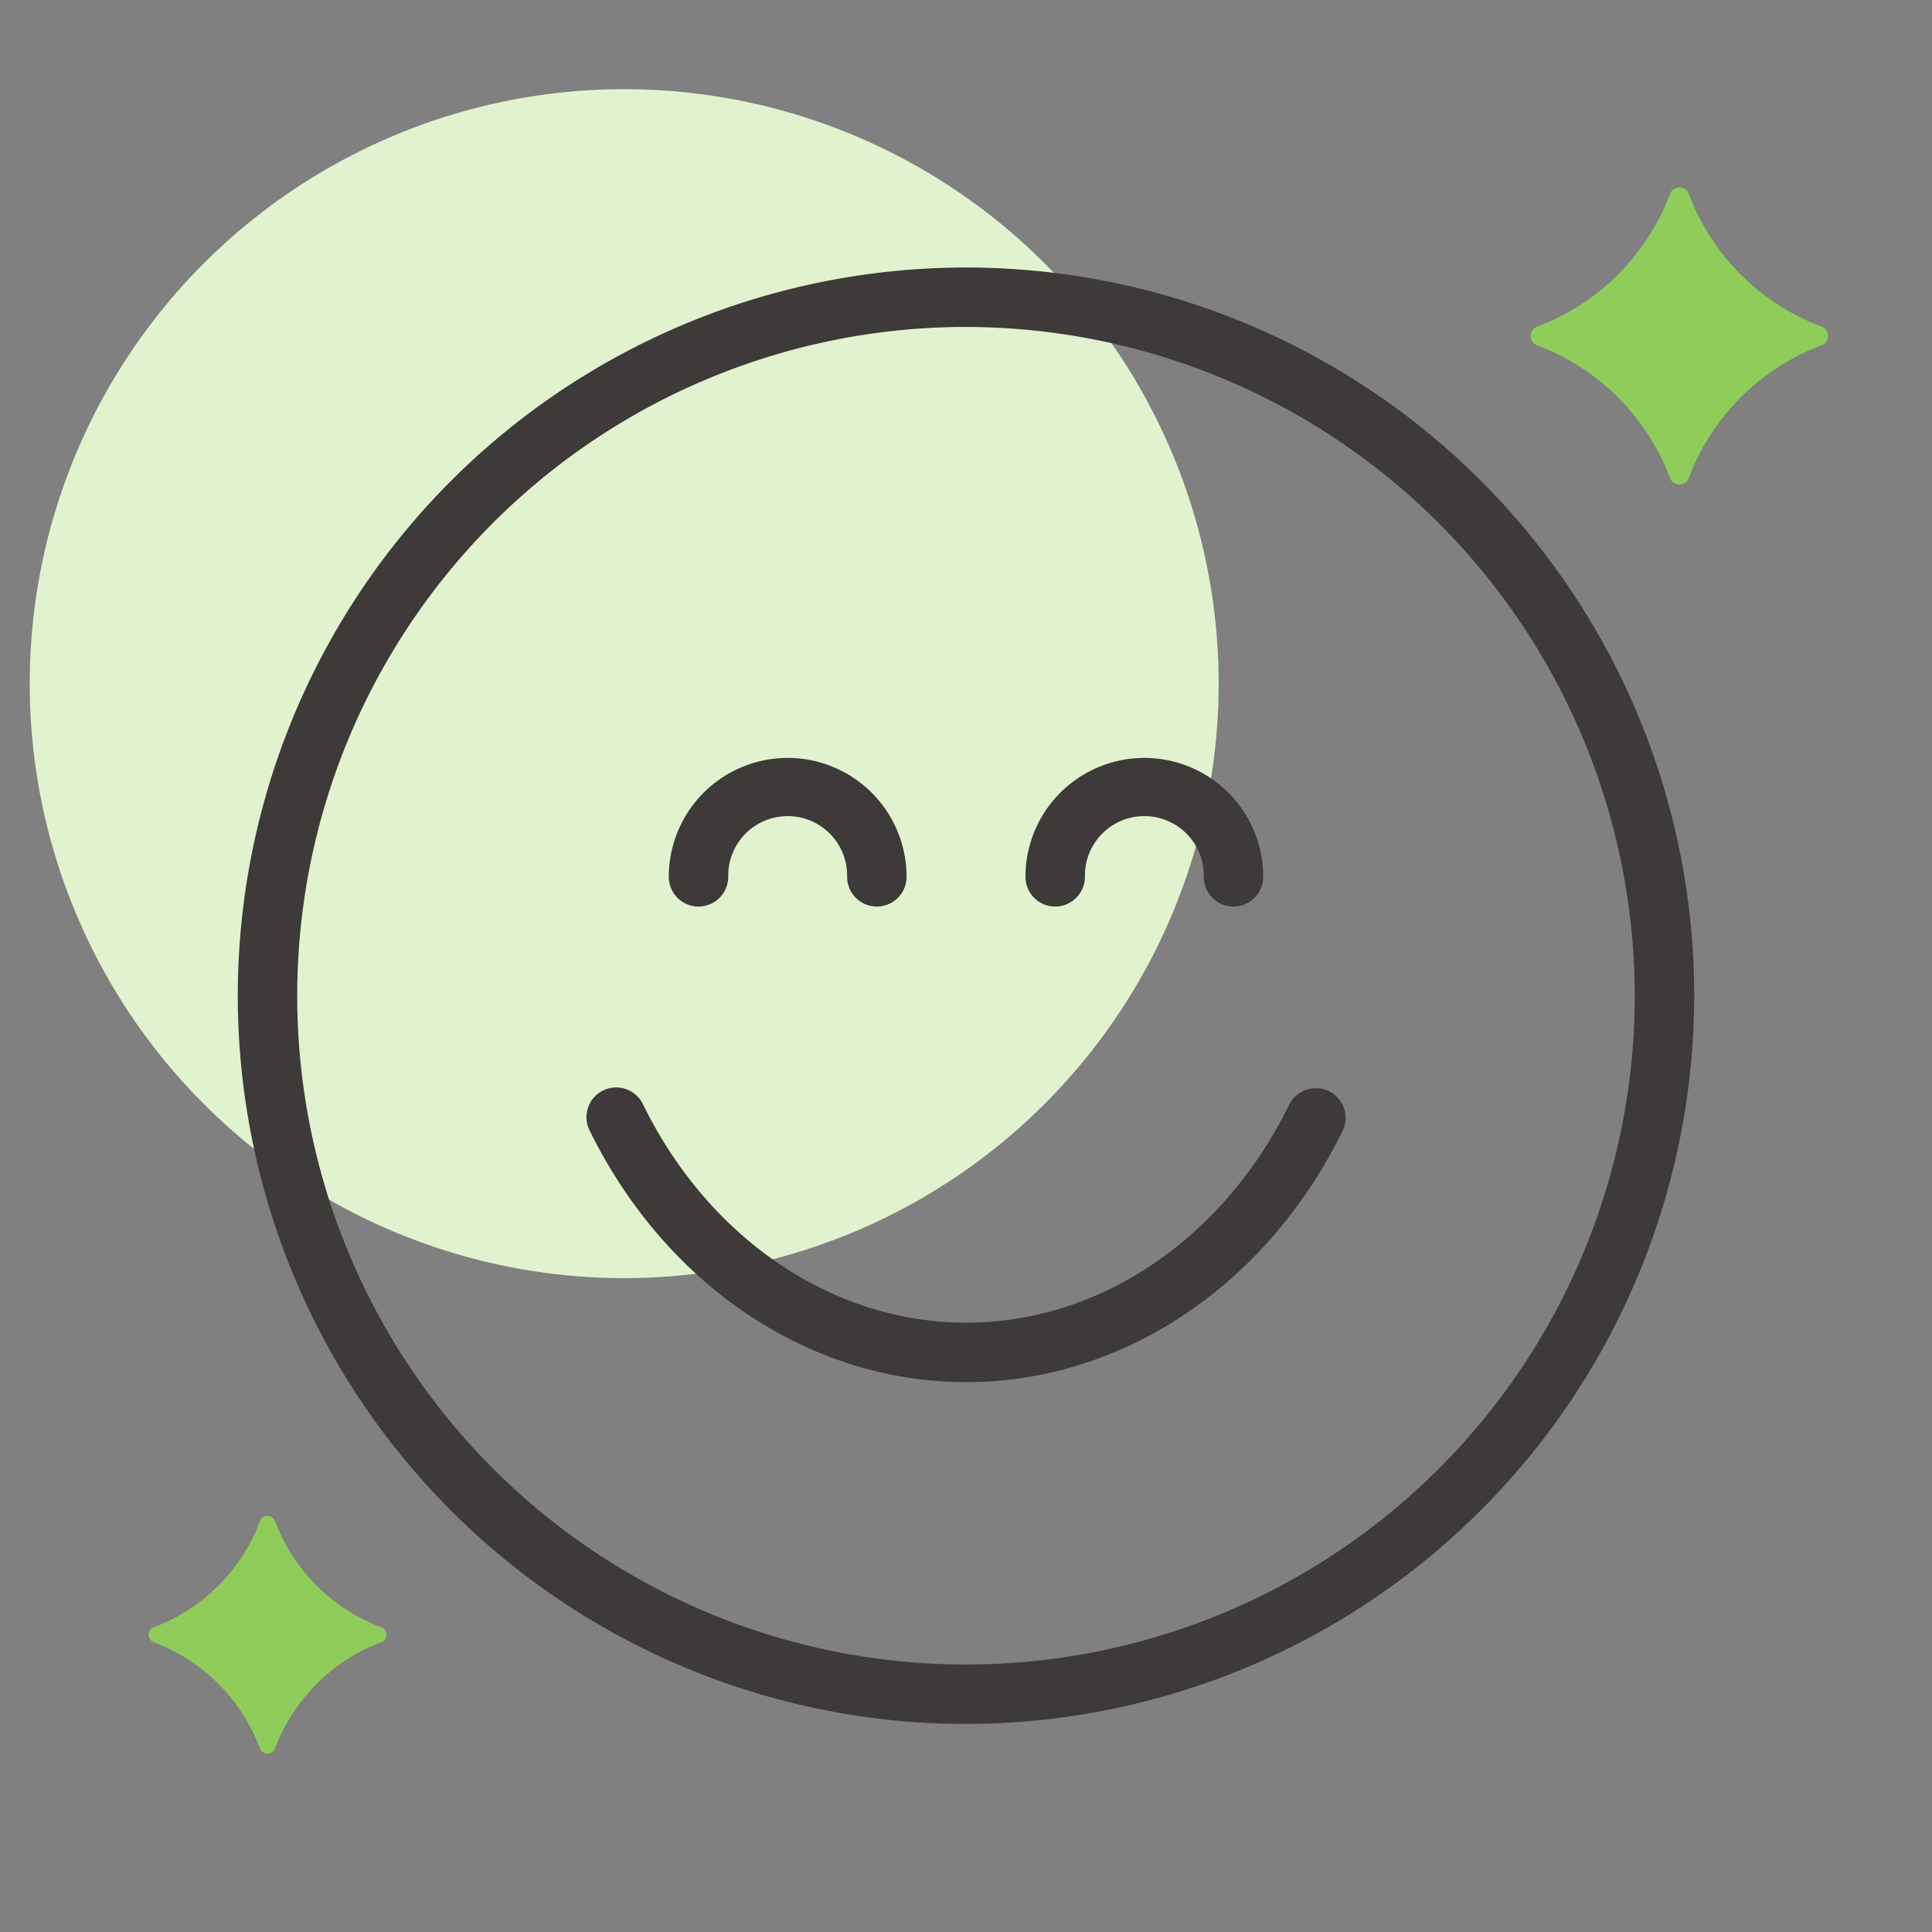 <svg xmlns="http://www.w3.org/2000/svg" width="75" height="75" viewBox="0 0 75 75">
  <rect x="0" y="0" width="75" height="75" fill="#808080" stroke="none"/>
  <g id="concept_04" transform="translate(14.645 6.758)">
    <circle id="楕円形" cx="23.077" cy="23.077" r="23.077" transform="translate(-13.491 -3.296)" fill="#e0f3ce"/>
    <rect id="長方形" width="75" height="75" transform="translate(-14.645 -6.758)" fill="none"/>
    <path id="パス_273" data-name="パス 273" d="M26.472,39.025c-6.067,0-11.67-3.747-14.624-9.78a1.153,1.153,0,1,1,2.072-1.013c2.564,5.234,7.373,8.485,12.552,8.485s9.972-3.241,12.538-8.459a1.154,1.154,0,0,1,2.071,1.019c-2.957,6.013-8.555,9.748-14.609,9.748" transform="translate(-3.609 7.871)" fill="#3e3a39"/>
    <path id="パス_274" data-name="パス 274" d="M28.269,56.538A28.269,28.269,0,1,1,56.538,28.269,28.3,28.3,0,0,1,28.269,56.538m0-54.231A25.962,25.962,0,1,0,54.231,28.269,25.991,25.991,0,0,0,28.269,2.308" transform="translate(-5.414 3.627)" fill="#3e3a39"/>
    <path id="パス_275" data-name="パス 275" d="M22.577,22.269a1.154,1.154,0,0,1-1.154-1.154,2.308,2.308,0,1,0-4.615,0,1.154,1.154,0,0,1-2.308,0,4.615,4.615,0,0,1,9.231,0,1.154,1.154,0,0,1-1.154,1.154" transform="translate(-3.183 6.165)" fill="#3e3a39"/>
    <path id="パス_276" data-name="パス 276" d="M34.577,22.269a1.154,1.154,0,0,1-1.154-1.154,2.308,2.308,0,1,0-4.615,0,1.154,1.154,0,0,1-2.308,0,4.615,4.615,0,1,1,9.231,0,1.154,1.154,0,0,1-1.154,1.154" transform="translate(-1.337 6.165)" fill="#3e3a39"/>
    <path id="パス_277" data-name="パス 277" d="M11.309,5.413A8.813,8.813,0,0,1,6.125.23a.391.391,0,0,0-.712,0A8.813,8.813,0,0,1,.23,5.413a.391.391,0,0,0,0,.712,8.812,8.812,0,0,1,5.183,5.183.391.391,0,0,0,.712,0,8.813,8.813,0,0,1,5.183-5.183.391.391,0,0,0,0-.712" transform="translate(44.779 0.515)" fill="#90cc59"/>
    <path id="パス_277-2" data-name="パス 277" d="M9.047,4.33A7.05,7.05,0,0,1,4.9.184a.313.313,0,0,0-.57,0A7.05,7.05,0,0,1,.184,4.33a.313.313,0,0,0,0,.57A7.05,7.05,0,0,1,4.33,9.047a.313.313,0,0,0,.57,0A7.05,7.05,0,0,1,9.047,4.9a.313.313,0,0,0,0-.57" transform="translate(-8.875 52.088)" fill="#90cc59"/>
  </g>
</svg>
